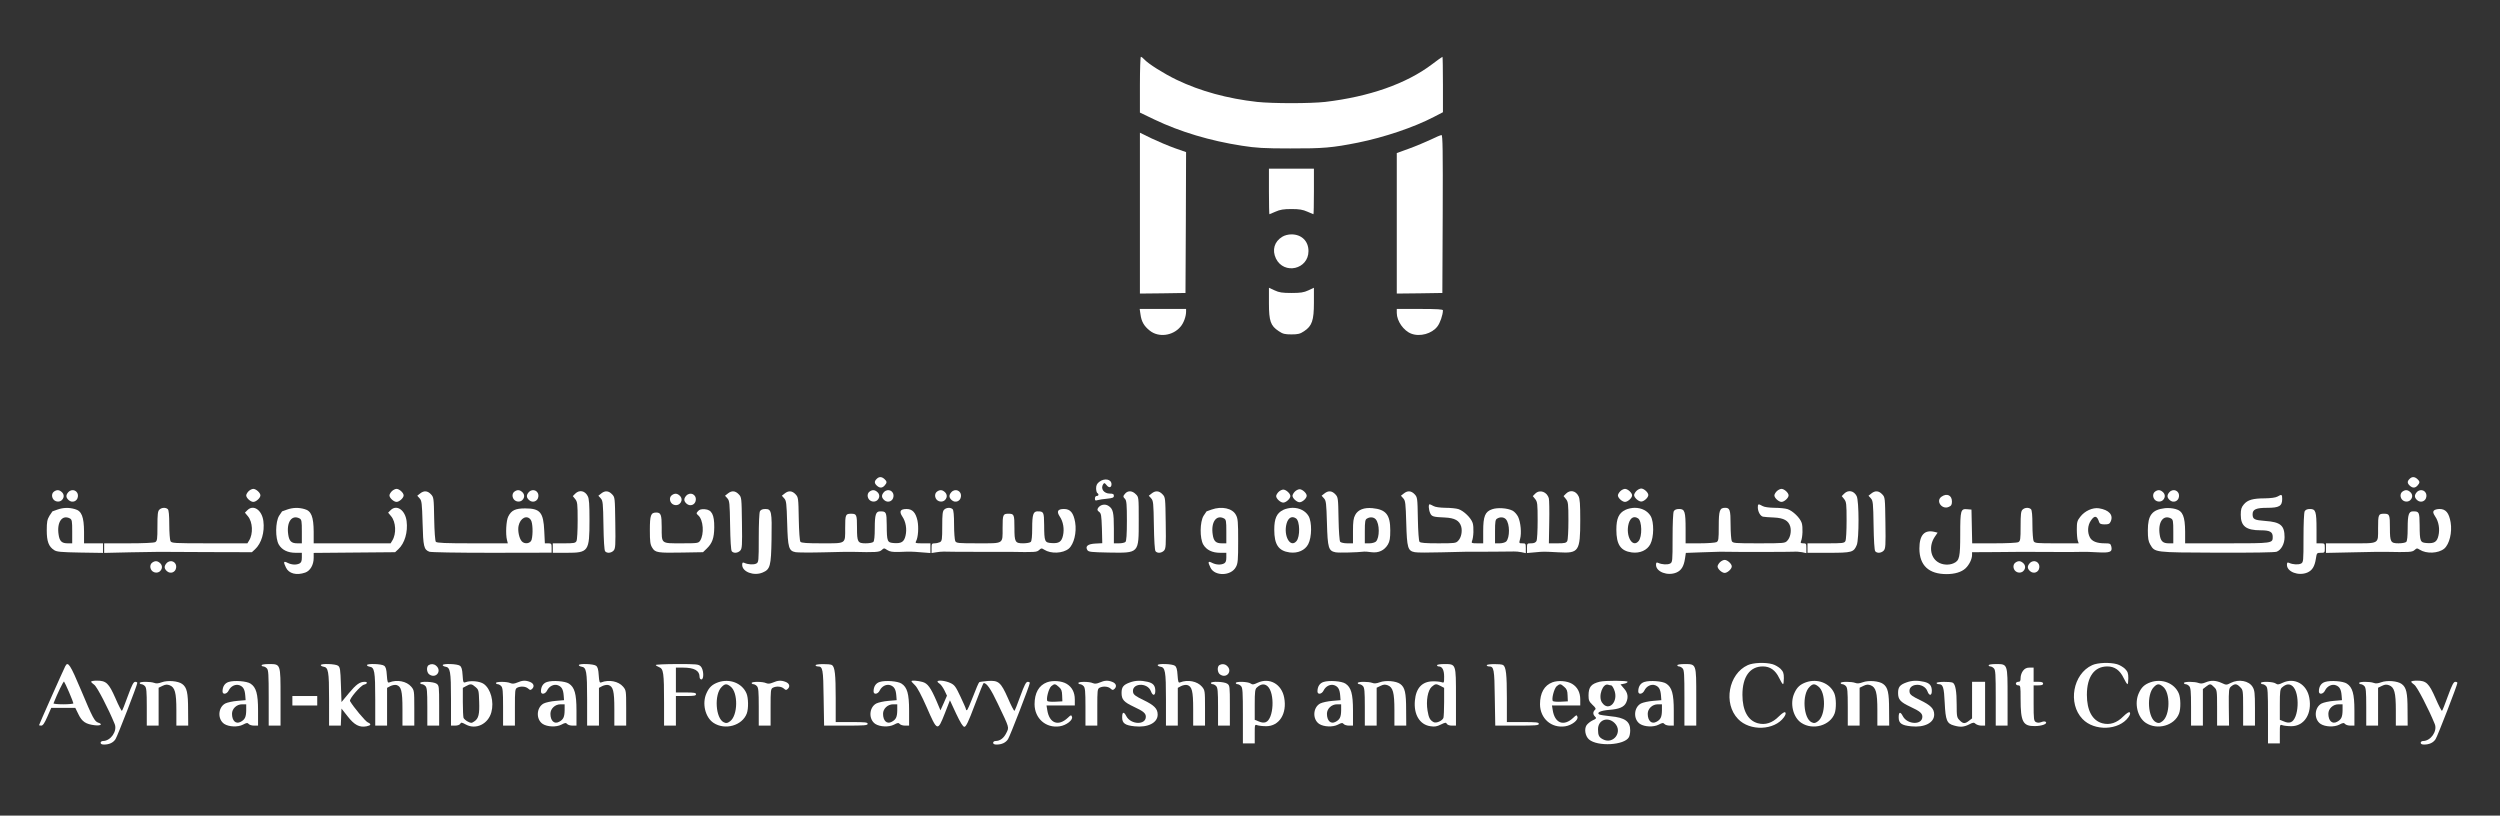 <?xml version="1.0" encoding="utf-8"?>
<svg version="1.1" id="Layer_1" xmlns="http://www.w3.org/2000/svg" xmlns:xlink="http://www.w3.org/1999/xlink" x="0px" y="0px"
	 viewBox="0 0 2112 689" style="enable-background:new 0 0 2112 689;" xml:space="preserve">
<rect x="0" y="0" width="2112" height="689" fill="#333333" stroke="none"/>
<style type="text/css">
	.st0{fill:#FFFFFF;}
</style>
<g transform="translate(0,689) scale(0.1,-0.1)">
	<path class="st0" d="M9630,6174v-235l123-59c215-103,471-180,738-221c121-19,187-23,409-23c277-1,356,6,572,49
		c222,45,472,129,641,217l77,40v234c0,129-2,234-4,234c-3,0-42-28-88-63c-218-165-531-274-903-318c-128-14-440-14-575,0
		c-250,28-480,91-678,186c-110,53-242,136-277,175c-10,11-22,20-27,20C9634,6410,9630,6304,9630,6174z"/>
	<path class="st0" d="M9630,5089v-679l193,2l192,3l3,595l2,595l-97,34c-53,19-140,56-195,82l-98,48V5089z"/>
	<path class="st0" d="M12088,5711c-43-20-125-55-183-76l-105-38v-594v-593l193,2l192,3l3,668c2,531,0,667-10,666
		C12171,5749,12130,5732,12088,5711z"/>
	<path class="st0" d="M10720,5273c0-106,2-193,4-193s25,10,52,22c38,17,68,22,134,22s96-5,134-22c27-12,50-22,52-22s4,87,4,193v192
		h-190h-190V5273z"/>
	<path class="st0" d="M10833,4890c-68-41-88-112-54-184c68-139,275-92,275,63c0,84-58,141-144,141C10883,4910,10852,4902,10833,4890
		z"/>
	<path class="st0" d="M10720,4329c0-152,14-191,82-236c35-24,52-28,108-28c55,0,73,4,107,27c67,44,83,91,83,241v126l-47-22
		c-39-18-66-22-143-22s-104,4-142,22l-48,22V4329z"/>
	<path class="st0" d="M9635,4233c8-60,30-98,78-136c74-60,195-45,260,33c27,31,47,87,47,128v22h-196h-196L9635,4233z"/>
	<path class="st0" d="M11800,4246c0-68,58-151,123-175c73-28,174,0,220,61c23,29,46,97,47,136c0,9-46,12-195,12h-195V4246z"/>
	<path class="st0" d="M7406,2844c-21-20-20-37,2-57c24-22,45-21,65,1c22,24,21,35-1,55C7449,2864,7426,2865,7406,2844z"/>
	<path class="st0" d="M20356,2844c-21-20-20-37,2-57c24-22,45-21,65,1c22,24,21,35-1,55C20399,2864,20376,2865,20356,2844z"/>
	<path class="st0" d="M9286,2819c-19-15-26-30-26-54c0-19,5-37,10-40c15-9,12-25-5-25c-9,0-15-9-15-21c0-18,4-20,23-14
		c12,4,48,9,80,12c47,5,57,9,57,24s-7,19-33,19c-52,0-82,42-57,80c9,13,13,11,29-9c19-25,41-21,41,8C9390,2842,9331,2854,9286,2819z
		"/>
	<path class="st0" d="M2100,2740c-11-11-20-27-20-35c0-22,37-55,60-55s60,33,60,55s-37,55-60,55C2129,2760,2111,2751,2100,2740z"/>
	<path class="st0" d="M3310,2740c-11-11-20-27-20-35c0-22,37-55,60-55s60,33,60,55s-37,55-60,55C3339,2760,3321,2751,3310,2740z"/>
	<path class="st0" d="M15010,2740c-11-11-20-27-20-35c0-22,37-55,60-55s60,33,60,55s-37,55-60,55C15039,2760,15021,2751,15010,2740z
		"/>
	<path class="st0" d="M456,2737c-28-20-18-69,16-81c51-18,89,42,50,77C500,2753,480,2754,456,2737z"/>
	<path class="st0" d="M577,2732c-22-25-21-45,3-67c30-27,74-10,78,30C664,2744,610,2768,577,2732z"/>
	<path class="st0" d="M4346,2737c-28-20-18-69,16-81c51-18,89,42,50,77C4390,2753,4370,2754,4346,2737z"/>
	<path class="st0" d="M4467,2732c-22-25-21-45,3-67c30-27,74-10,78,30C4554,2744,4500,2768,4467,2732z"/>
	<path class="st0" d="M7346,2737c-28-20-18-69,16-81c51-18,89,42,50,77C7390,2753,7370,2754,7346,2737z"/>
	<path class="st0" d="M7467,2732c-22-25-21-45,3-67c30-27,74-10,78,30C7554,2744,7500,2768,7467,2732z"/>
	<path class="st0" d="M7916,2737c-28-20-18-69,16-81c51-18,89,42,50,77C7960,2753,7940,2754,7916,2737z"/>
	<path class="st0" d="M8037,2732c-22-25-21-45,3-67c30-27,74-10,78,30C8124,2744,8070,2768,8037,2732z"/>
	<path class="st0" d="M18206,2737c-28-20-18-69,16-81c51-18,89,42,50,77C18250,2753,18230,2754,18206,2737z"/>
	<path class="st0" d="M18327,2732c-22-25-21-45,3-67c30-27,74-10,78,30C18414,2744,18360,2768,18327,2732z"/>
	<path class="st0" d="M20296,2737c-28-20-18-69,16-81c51-18,89,42,50,77C20340,2753,20320,2754,20296,2737z"/>
	<path class="st0" d="M20417,2732c-22-25-21-45,3-67c30-27,74-10,78,30C20504,2744,20450,2768,20417,2732z"/>
	<path class="st0" d="M3549,2721l-24-19l20-22c18-20,20-40,25-209c5-199,11-224,57-242c15-5,226-9,529-9l504,1v39c0,37-2,40-29,40
		h-28l-5,103c-7,160-35,192-162,192c-82,0-116-16-142-68c-18-34-24-149-11-199l7-28h-299c-229,0-301,3-309,13c-6,7-12,86-14,194
		c-3,176-4,182-27,207C3612,2745,3581,2747,3549,2721z M4484,2498c17-23,20-120,7-168c-9-32-59-40-83-13c-22,24-36,90-27,131
		C4395,2515,4453,2543,4484,2498z"/>
	<path class="st0" d="M4860,2720l-21-21l21-26c18-23,20-40,20-180c0-87-4-163-10-174c-9-17-22-19-105-19h-95v-40v-40h118
		c184,0,192,11,192,275c0,135-3,183-15,204C4942,2745,4894,2754,4860,2720z"/>
	<path class="st0" d="M5079,2721l-24-19l20-22c18-20,20-39,23-228c2-127,7-211,14-219c15-19,52-16,72,6c15,17,17,42,14,234
		c-3,212-3,216-27,241C5142,2745,5111,2747,5079,2721z"/>
	<path class="st0" d="M6149,2721l-24-19l20-22c18-20,20-39,23-228c2-127,7-211,14-219c15-19,52-16,72,6c15,17,17,42,14,234
		c-3,212-3,216-27,241C6212,2745,6181,2747,6149,2721z"/>
	<path class="st0" d="M6629,2721l-24-19l20-22c18-20,20-40,25-209c6-210,13-235,72-246c18-3,125-4,238-1s221,5,240,4
		c199-5,228-3,248,15s21,18,48,0c22-14,44-17,96-16c100,4,106,4,191-3l77-6v41v41h-65c-61,0-65,1-56,18c18,33,23,118,12,173
		c-15,69-43,99-92,99c-54,0-65-20-36-64c29-42,40-106,27-161c-12-52-34-67-95-63c-60,4-63,10-64,154c-1,109-4,114-56,114
		c-36,0-45-28-45-142c0-68-4-108-12-116c-7-7-36-12-65-12c-67,0-73,11-73,129c0,114-3,121-50,121s-50-7-50-121c0-136,11-129-194-129
		c-128,0-176,3-184,13c-6,7-12,86-14,194c-3,176-4,182-27,207C6692,2745,6661,2747,6629,2721z"/>
	<path class="st0" d="M9507,2722c-21-23-21-29-2-48c12-13,15-47,15-183c0-116-4-171-12-179c-7-7-31-12-55-12h-43v124
		c0,138-7,167-45,192c-30,20-70,11-89-18c-8-14-6-21,9-32c18-13,20-29,24-140l3-125l-57-3c-65-3-89-23-69-55c10-16,32-18,180-21
		c260-4,254-10,254,273c0,195,0,196-25,220C9566,2745,9530,2747,9507,2722z"/>
	<path class="st0" d="M9729,2721l-24-19l20-22c18-20,20-39,23-228c2-127,7-211,14-219c15-19,52-16,72,6c15,17,17,42,14,234
		c-3,212-3,216-27,241C9792,2745,9761,2747,9729,2721z"/>
	<path class="st0" d="M11189,2721l-24-19l20-22c18-20,20-40,25-209c6-212,13-235,74-247c27-5,184-1,241,6c6,1,33-1,60-5
		c62-8,110,15,140,65c16,28,20,53,20,120c0,131-36,176-150,187c-71,7-123-13-146-57c-15-27-19-56-19-137v-103h-49c-27,0-53,6-59,13
		s-12,86-14,194c-3,176-4,182-27,207C11252,2745,11221,2747,11189,2721z M11622,2503c34-38,34-155,2-188c-9-8-33-15-55-15h-39v100
		c0,84,3,101,18,109C11574,2525,11605,2522,11622,2503z"/>
	<path class="st0" d="M11859,2721l-24-19l20-22c18-20,20-40,25-209c6-211,13-235,73-246c19-4,119-4,223-1s200,5,214,5
		c56-1,377,1,400,2c14,1,42-2,63-6l37-8v42c0,39-2,41-29,41c-29,0-29,0-19,38c13,48,5,139-17,186c-10,20-31,44-47,52
		c-43,22-126,28-172,12c-60-20-76-59-76-185v-103h-51c-45,0-50,2-44,18c14,32,17,120,6,154c-14,43-75,102-120,117
		c-19,6-68,11-110,11c-47,1-86,6-101,15c-14,8-28,14-32,15c-12,0-9-46,4-75s26-33,125-37c83-4,122-26,137-76c11-40,1-93-25-120
		c-19-21-29-22-168-22c-108,0-151,3-159,13c-6,7-12,86-14,194c-3,176-4,182-27,207C11922,2745,11891,2747,11859,2721z M12722,2503
		c34-38,34-155,2-188c-9-8-33-15-55-15h-39v100c0,84,3,101,18,109C12674,2525,12705,2522,12722,2503z"/>
	<path class="st0" d="M12970,2720l-21-21l21-26c18-23,20-40,20-180c0-87-4-163-10-174c-8-13-21-19-45-19c-34,0-35-1-35-41v-41l68,6
		c77,7,65,7,200,0c170-10,182,8,182,271c0,135-3,183-15,204c-23,46-71,55-105,21l-21-21l21-26c18-23,20-40,20-180c0-87-4-163-10-174
		c-9-16-22-19-83-19h-72l3,177c2,98,0,188-3,201C13071,2735,13008,2758,12970,2720z"/>
	<path class="st0" d="M15580,2720l-21-21l21-26c18-23,20-40,20-180c0-87-4-163-10-174c-10-18-23-19-165-19h-155v-40v-40h178
		c198,0,212,4,238,66c20,49,20,374-1,413C15662,2745,15614,2754,15580,2720z"/>
	<path class="st0" d="M15809,2721l-24-19l20-22c18-20,20-39,23-228c2-127,7-211,14-219c15-19,52-16,72,6c15,17,17,42,14,234
		c-3,212-3,216-27,241C15872,2745,15841,2747,15809,2721z"/>
	<path class="st0" d="M5676,2707c-28-20-18-69,16-81c51-18,89,42,50,77C5720,2723,5700,2724,5676,2707z"/>
	<path class="st0" d="M5797,2702c-22-25-21-45,3-67c30-27,74-10,78,30C5884,2714,5830,2738,5797,2702z"/>
	<path class="st0" d="M16402,2694c-52-36,4-113,62-86c21,9,26,19,26,46C16490,2706,16447,2726,16402,2694z"/>
	<path class="st0" d="M19240,2695c-16-9-55-14-105-15c-102,0-147-13-179-51c-21-25-26-41-26-88c0-96,44-131,169-131
		c76,0,101-13,101-55c0-55-1-55-386-55h-354v98c-1,130-20,176-82,192c-24,7-63,10-88,7c-110-13-145-59-145-187c0-67,4-92,20-120
		c40-68,31-67,563-69c306-1,488,2,505,8c39,15,67,67,67,123c0,99-34,128-162,137c-93,7-108,14-108,57c0,41,30,54,123,54
		c102,0,127,15,127,75C19280,2714,19276,2716,19240,2695z M18341,2510c17-10,19-22,19-110v-100h-39c-49,0-68,18-76,74
		C18229,2479,18275,2545,18341,2510z"/>
	<path class="st0" d="M14850,2605c0-37,21-75,44-80c12-2,53-6,93-7c83-4,122-26,137-76c11-40,1-93-25-120c-19-21-27-22-239-22
		c-207,0-220,1-230,19c-5,11-10,73-10,138c0,126-6,143-46,143c-46,0-54-22-54-155c0-113-2-125-19-135c-11-5-74-10-140-10h-121v119
		c0,149-7,171-54,171c-25,0-38-6-46-19c-6-12-10-103-10-225c0-199-1-206-21-217c-21-11-69-9-101,6c-14,6-18,2-18-17
		c0-59,98-96,172-65c42,18,63,52,73,119l7,47l132,5c72,3,143,5,159,5c150-3,590-2,617,0c19,2,52,0,73-4l37-8v42c0,38-2,41-26,41
		c-21,0-25,3-19,18c14,32,17,120,6,154c-14,43-75,102-120,117c-19,6-68,11-110,11c-47,1-86,6-101,15
		C14855,2635,14850,2634,14850,2605z"/>
	<path class="st0" d="M485,2585c-22-8-41-15-42-15s-12-17-25-37c-19-32-23-52-23-123c0-94,16-137,62-167c22-15,57-18,220-21l193-3
		v41v40h-80h-80v98c-1,126-20,176-77,191C582,2604,533,2602,485,2585z M591,2510c17-10,19-22,19-110v-100h-39c-49,0-68,18-76,74
		C479,2479,525,2545,591,2510z"/>
	<path class="st0" d="M1346,2584c-13-12-16-40-16-139c0-113-2-125-19-135c-12-6-103-10-225-10H880v-40v-41l218,5c119,2,231,4,247,4
		c17,0,200-1,407-2l376-1l27,25c54,50,82,145,70,238s-84,143-135,92l-21-21l25-30c41-48,46-149,10-206l-14-23h-320
		c-305,0-320,1-330,19c-5,11-10,73-10,138c0,79-4,123-12,131C1401,2605,1364,2603,1346,2584z"/>
	<path class="st0" d="M2425,2585c-22-8-41-15-42-15s-12-17-25-37c-32-52-33-190-3-243c27-46,76-70,143-70h52v-40c0-29-5-42-19-50
		c-28-14-67-12-101,5c-35,18-38,9-14-40c24-51,89-68,163-42c42,15,71,65,71,124v42l344,3l344,3l27,25c54,50,82,145,70,238
		s-84,143-135,92l-21-21l25-30c41-48,46-149,10-206l-14-23h-325h-325v98c-1,126-20,176-77,191C2522,2604,2473,2602,2425,2585z
		 M2531,2510c17-10,19-22,19-110v-100h-39c-49,0-68,18-76,74C2419,2479,2465,2545,2531,2510z"/>
	<path class="st0" d="M7976,2584c-13-12-16-40-16-139c0-113-2-125-19-135c-11-5-31-10-45-10c-24,0-26-4-26-41v-41l38,6
		c20,4,49,6,65,6c15-1,138-2,275-2c136,0,263,0,282,0c217-4,228-3,248,15c19,17,22,17,44,3c56-36,157-32,207,9c44,38,68,137,54,222
		c-14,81-41,113-94,113c-54,0-65-20-36-64c29-42,40-106,27-161c-12-52-34-67-95-63c-60,4-63,10-64,154c-1,109-4,114-56,114
		c-36,0-45-28-45-142c0-68-4-108-12-116c-7-7-36-12-65-12c-67,0-73,11-73,129c0,114-3,121-50,121s-50-7-50-121c0-137,12-129-205-129
		c-172,0-185,1-195,19c-5,11-10,73-10,138c0,79-4,123-12,131C8031,2605,7994,2603,7976,2584z"/>
	<path class="st0" d="M10235,2585c-22-8-41-15-42-15s-12-17-25-37c-32-52-33-190-3-243c27-46,76-70,143-70h52v-40c0-29-5-42-19-50
		c-28-14-67-12-101,5c-35,18-38,9-14-40c35-75,175-72,215,5c17,30,19,59,19,220s-2,190-19,220C10412,2596,10321,2616,10235,2585z
		 M10341,2510c17-10,19-22,19-110v-100h-39c-49,0-68,18-76,74C10229,2479,10275,2545,10341,2510z"/>
	<path class="st0" d="M10840,2582c-55-27-75-73-75-167c0-126,36-179,130-192c69-9,130,18,157,70c31,59,32,186,3,237
		c-26,44-76,70-135,70C10895,2600,10859,2592,10840,2582z M10948,2511c34-21,37-156,4-193c-52-60-111,46-83,149
		C10883,2516,10913,2534,10948,2511z"/>
	<path class="st0" d="M13730,2582c-55-27-75-73-75-167c0-126,36-179,130-192c69-9,130,18,157,70c31,59,32,186,3,237
		c-26,44-76,70-135,70C13785,2600,13749,2592,13730,2582z M13838,2511c34-21,37-156,4-193c-52-60-111,46-83,149
		C13773,2516,13803,2534,13838,2511z"/>
	<path class="st0" d="M17086,2584c-13-12-16-40-16-139c0-113-2-125-19-135c-12-6-96-10-205-10h-185l-3,143l-3,142l-35,3
		c-56,6-60-8-60-210c0-195-6-224-55-246c-41-19-98-15-136,11c-63,42-74,138-24,212l24,35l-23,6c-88,22-131-25-131-141
		c1-142,79-215,230-215c69,0,125,17,159,48c32,30,56,79,56,114v23l192,1c106,1,208,2,226,2c17,0,134,0,260-1c125-1,241,0,257,1
		c17,1,73-1,126-4c106-6,127,3,115,51c-6,22-11,25-55,25c-67,0-109,17-126,51c-22,42-19,100,8,140c32,48,53,44,71-13
		c4-13,16-18,46-18c33,0,42,4,51,24c25,55-13,98-99,112c-53,8-120-22-158-72c-26-33-29-46-29-108c0-39,4-81,8-93l8-23h-185
		c-173,0-186,1-196,19c-5,11-10,73-10,138c0,79-4,123-12,131C17141,2605,17104,2603,17086,2584z"/>
	<path class="st0" d="M5897,2572c-16-18-16-20,3-37c42-38,50-157,15-212c-15-22-20-23-160-23c-173,0-165-6-165,137
		c0,105-7,123-46,123c-46,0-54-22-54-148c0-98,3-122,20-149c25-42,46-45,257-41l172,3l31,30c47,45,63,89,64,180c1,107-21,149-80,153
		C5925,2590,5909,2586,5897,2572z"/>
	<path class="st0" d="M6420,2571c-6-12-10-103-10-225c0-199-1-206-21-217c-21-11-69-9-101,6c-14,6-18,2-18-17c0-59,98-96,172-65
		c65,27,72,54,76,282c4,233,0,255-52,255C6441,2590,6428,2584,6420,2571z"/>
	<path class="st0" d="M19470,2571c-6-12-10-103-10-225c0-199-1-206-21-217c-21-11-69-9-101,6c-14,6-18,2-18-17c0-59,98-96,172-65
		c42,18,63,52,73,120c7,45,8,47,41,47s34,1,34,40s-1,40-35,40h-35v119c0,149-7,171-54,171C19491,2590,19478,2584,19470,2571z"/>
	<path class="st0" d="M20561,2576c-9-11-6-22,12-50c29-42,40-106,27-161c-12-52-34-67-95-63c-60,4-63,10-64,154c-1,109-4,114-56,114
		c-36,0-45-28-45-142c0-68-4-108-12-116c-7-7-36-12-65-12c-67,0-73,11-73,129c0,114-3,121-50,121s-50-7-50-121c0-138,16-129-230-129
		h-210v-40v-41l233,5c127,3,248,5,267,4c203-4,228-3,248,15c19,17,22,17,44,3c56-36,157-32,207,9c44,38,68,137,54,222
		c-14,81-41,113-94,113C20589,2590,20567,2584,20561,2576z"/>
	<path class="st0" d="M14530,2140c-11-11-20-27-20-35c0-22,37-55,60-55s60,33,60,55s-37,55-60,55C14559,2160,14541,2151,14530,2140z
		"/>
	<path class="st0" d="M1286,2137c-28-20-18-69,16-81c51-18,89,42,50,77C1330,2153,1310,2154,1286,2137z"/>
	<path class="st0" d="M1407,2132c-22-25-21-45,3-67c30-27,74-10,78,30C1494,2144,1440,2168,1407,2132z"/>
	<path class="st0" d="M17026,2137c-28-20-18-69,16-81c51-18,89,42,50,77C17070,2153,17050,2154,17026,2137z"/>
	<path class="st0" d="M17147,2132c-22-25-21-45,3-67c30-27,74-10,78,30C17234,2144,17180,2168,17147,2132z"/>
	<path class="st0" d="M14765,1271c-163-74-208-324-82-455c100-105,308-97,388,15c14,20,18,34,11,41c-6,6-24-5-54-34
		c-55-56-115-75-178-58c-84,23-130,108-130,240c0,153,63,240,173,240c61,0,106-32,137-97c14-29,28-52,33-53c4,0,7,23,7,51
		c0,42-5,55-28,79c-16,15-46,33-68,39C14913,1296,14811,1292,14765,1271z"/>
	<path class="st0" d="M17675,1271c-163-74-208-324-82-455c100-105,308-97,388,15c14,20,18,34,11,41c-6,6-24-5-54-34
		c-55-56-115-75-178-58c-84,23-130,108-130,240c0,153,63,240,173,240c61,0,106-32,137-97c14-29,28-52,33-53c4,0,7,23,7,51
		c0,42-5,55-28,79c-16,15-46,33-68,39C17823,1296,17721,1292,17675,1271z"/>
	<path class="st0" d="M552,1263c-13-24-222-494-222-499c0-2,8-4,19-4c13,0,27,20,51,75l33,75h101h102l27-55c30-62,62-83,138-92
		c50-6,70,9,29,22c-31,10-47,40-145,274C594,1275,574,1306,552,1263z M584,1041c20-47,36-88,36-93c0-4-39-8-86-8s-84,4-82,8
		c33,84,84,189,89,184C545,1128,564,1087,584,1041z"/>
	<path class="st0" d="M2210,1270c0-5,6-10,14-10s22-7,30-16c14-13,16-50,16-250V760h50h50v240c0,284,2,280-100,280
		C2237,1280,2210,1276,2210,1270z"/>
	<path class="st0" d="M2710,1271c0-5,10-11,22-13c42-6,48-38,48-275V760h50h49l3,72l3,72l52-66c57-73,99-95,159-84c40,8,43,19,10,34
		c-20,9-120,129-149,179c-10,16,88,131,118,139c30,7,33,24,6,24c-42,0-72-22-133-95l-63-76l-5,146c-4,130-7,148-24,161
		C2834,1282,2710,1286,2710,1271z"/>
	<path class="st0" d="M3100,1271c0-5,10-11,22-13c42-6,48-38,48-275V760h50h50v160v159l28,15c16,8,39,12,51,9c41-11,51-51,51-203
		V760h50h50v149c0,146-1,150-26,180c-39,46-120,62-185,36c-14-5-17,4-21,61c-3,50-9,70-23,80C3224,1282,3100,1286,3100,1271z"/>
	<path class="st0" d="M3621,1271c-20-13-17-62,5-78c57-41,112,31,56,75C3664,1282,3641,1283,3621,1271z"/>
	<path class="st0" d="M3740,1271c0-5,10-11,22-13c42-6,48-38,48-275V760h35c20,0,37,6,43,15c7,14,13,13,48-6c84-46,188,4,215,104
		c24,88-5,197-64,239c-32,23-111,31-153,15c-20-7-22-4-26,59c-3,50-9,70-23,80C3864,1282,3740,1286,3740,1271z M4017,1086
		c27-23,28-29,31-123c4-108-5-144-42-168c-22-15-27-15-54-1c-16,8-32,23-36,31c-3,9-6,70-6,135v119l28,15
		C3975,1115,3985,1114,4017,1086z"/>
	<path class="st0" d="M4890,1271c0-5,10-11,22-13c42-6,48-38,48-275V760h50h50v160v159l28,15c16,8,39,12,51,9c41-11,51-51,51-203
		V760h50h50v149c0,146-1,150-26,180c-39,46-120,62-185,36c-14-5-17,4-21,61c-3,50-9,70-23,80C5014,1282,4890,1286,4890,1271z"/>
	<path class="st0" d="M5540,1272c0-4,13-12,28-18c37-14,42-47,42-300V760h50h50v125v125h85c69,0,85,3,85,15s-16,15-85,15h-85v105
		v105h59c97,0,141-25,141-79c0-12,7-21,15-21c24,0,20,85-5,110c-19,19-33,20-200,20C5621,1280,5540,1276,5540,1272z"/>
	<path class="st0" d="M6890,1270c0-5,8-10,19-10c42,0,46-21,49-267l4-233h184c157,0,184,2,184,15s-22,15-135,15h-135v203
		c0,199-7,263-32,279C7009,1283,6890,1282,6890,1270z"/>
	<path class="st0" d="M9780,1271c0-5,10-11,22-13c42-6,48-38,48-275V760h50h50v160v159l28,15c16,8,39,12,51,9c41-11,51-51,51-203
		V760h50h50v149c0,146-1,150-26,180c-39,46-120,62-185,36c-14-5-17,4-21,61c-3,50-9,70-23,80C9904,1282,9780,1286,9780,1271z"/>
	<path class="st0" d="M10301,1271c-20-13-17-62,5-78c57-41,112,31,56,75C10344,1282,10321,1283,10301,1271z"/>
	<path class="st0" d="M12140,1270c0-5,6-10,14-10c30,0,46-30,46-86c0-53-1-55-22-47c-13,4-46,8-74,7c-90-1-142-57-151-163
		c-11-117,41-203,130-216c37-6,55-3,89,14c37,18,44,19,51,6c5-9,22-15,42-15h35v240c0,284,2,280-100,280
		C12167,1280,12140,1276,12140,1270z M12170,1095l30-16V961c0-66-3-127-6-136c-10-25-61-47-82-36c-32,17-42,37-52,97
		c-14,84,2,172,35,202C12126,1114,12132,1115,12170,1095z"/>
	<path class="st0" d="M12560,1270c0-5,8-10,19-10c42,0,46-21,49-267l4-233h184c157,0,184,2,184,15s-22,15-135,15h-135v203
		c0,199-7,263-32,279C12679,1283,12560,1282,12560,1270z"/>
	<path class="st0" d="M14170,1270c0-5,6-10,14-10s22-7,30-16c14-13,16-50,16-250V760h50h50v240c0,284,2,280-100,280
		C14197,1280,14170,1276,14170,1270z"/>
	<path class="st0" d="M16800,1270c0-5,6-10,14-10s22-7,30-16c14-13,16-50,16-250V760h50h50v240c0,284,2,280-100,280
		C16827,1280,16800,1276,16800,1270z"/>
	<path class="st0" d="M17091,1224c-12-15-21-41-21-60c0-27-4-34-20-34c-11,0-20-7-20-15s9-15,20-15c19,0,20-7,20-117
		c0-190,20-228,119-227c60,0,110,19,94,35c-6,6-20,6-37-1c-19-7-33-7-47,0c-17,10-19,23-19,160v150h40c29,0,40,4,40,15s-11,15-40,15
		h-40v60v60h-34C17121,1250,17106,1243,17091,1224z"/>
	<path class="st0" d="M770,1131c0-5,12-16,26-26c23-15,121-204,173-332c24-59-34-143-99-143c-11,0-20-7-20-15c0-10,10-15,29-15
		c44,0,78,16,97,46c17,26,184,457,184,475c0,5-8,9-18,9c-14,0-28-27-62-120c-24-67-46-123-50-125s-29,46-55,107
		c-56,127-78,148-157,148C791,1140,770,1136,770,1131z"/>
	<path class="st0" d="M1366,1126c-27-10-46-12-63-5c-33,12-123,12-123-1c0-5,6-10,14-10s22-7,30-16c13-13,16-43,16-175V760h50h50
		v160v160l33,16c25,12,38,13,60,5c45-17,57-62,57-211V760h50h50l-1,133c0,145-10,190-50,219C1505,1137,1416,1145,1366,1126z"/>
	<path class="st0" d="M1932,1129c-33-10-52-39-52-80c0-30,37-24,52,8c18,37,58,56,91,44c32-12,45-35,49-87l3-39l-70-6
		c-38-3-84-13-102-22c-62-33-67-134-8-173c39-25,115-28,157-6c32,17,39,17,49,6c6-8,27-14,45-14h34v128c0,141-16,196-64,227
		C2085,1136,1979,1144,1932,1129z M2080,888c-1-56-11-77-47-96c-40-22-73,8-73,68c0,43,39,80,85,80h35V888z"/>
	<path class="st0" d="M4370,1124c-26-11-41-12-58-5c-29,14-122,14-122,1c0-5,6-10,14-10s22-7,30-16c13-13,16-43,16-175V760h50h50
		v155c0,142,1,155,19,165c29,15,72,12,93-7c17-15,20-15,35-1c20,21,11,46-22,58C4439,1144,4411,1142,4370,1124z"/>
	<path class="st0" d="M4622,1129c-33-10-52-39-52-80c0-30,37-24,52,8c18,37,58,56,91,44c32-12,45-35,49-87l3-39l-70-6
		c-38-3-84-13-102-22c-62-33-67-134-8-173c39-25,115-28,157-6c32,17,39,17,49,6c6-8,27-14,45-14h34v128c0,141-16,196-64,227
		C4775,1136,4669,1144,4622,1129z M4770,888c-1-56-11-77-47-96c-40-22-73,8-73,68c0,43,39,80,85,80h35V888z"/>
	<path class="st0" d="M6067,1126c-50-18-76-42-98-91c-40-86-12-205,59-252c97-64,243-23,281,80c15,40,14,132-3,170
		C6269,1119,6164,1160,6067,1126z M6172,1090c65-50,62-244-4-293c-23-17-31-19-53-9c-70,32-83,235-19,298
		C6124,1115,6140,1116,6172,1090z"/>
	<path class="st0" d="M6530,1124c-26-11-41-12-58-5c-29,14-122,14-122,1c0-5,6-10,14-10s22-7,30-16c13-13,16-43,16-175V760h50h50
		v155c0,142,1,155,19,165c29,15,72,12,93-7c17-15,20-15,35-1c20,21,11,46-22,58C6599,1144,6571,1142,6530,1124z"/>
	<path class="st0" d="M7432,1129c-33-10-52-39-52-80c0-30,37-24,52,8c18,37,58,56,91,44c32-12,45-35,49-87l3-39l-70-6
		c-38-3-84-13-102-22c-62-33-67-134-8-173c39-25,115-28,157-6c32,17,39,17,49,6c6-8,27-14,45-14h34v128c0,141-16,196-64,227
		C7585,1136,7479,1144,7432,1129z M7580,888c-1-56-11-77-47-96c-40-22-73,8-73,68c0,43,39,80,85,80h35V888z"/>
	<path class="st0" d="M7700,1135c0-3,13-18,29-33c19-17,55-85,100-187c89-205,92-206,152-54l44,113l52-112c38-80,58-112,70-112
		c14,0,34,41,88,185c38,102,72,185,75,185c26,0,61-51,119-174c101-212,97-198,72-249c-21-43-53-67-91-67c-11,0-20-7-20-15
		c0-10,10-15,29-15c44,0,78,16,97,46c17,26,184,457,184,475c0,5-8,9-18,9c-14,0-28-27-62-120c-24-67-46-123-50-125s-29,46-55,107
		c-60,135-79,152-171,145c-34-3-66-7-71-10s-29-58-53-122c-24-63-47-115-52-115c-4,0-8,4-8,10c0,5-21,52-46,105c-41,87-50,99-87,116
		c-42,19-107,26-107,11c0-4,8-12,19-19c10-6,28-32,40-56l21-44l-27-62l-28-62l-33,78c-50,115-75,150-119,162
		C7753,1140,7700,1144,7700,1135z"/>
	<path class="st0" d="M8845,1126c-69-26-105-90-105-186c1-120,96-203,212-186c56,8,115,54,104,81c-6,17-9,16-34-8
		c-81-77-158-48-175,66l-6,37h120h119v51c0,60-24,105-69,132C8969,1138,8894,1144,8845,1126z M8945,1087c21-18,27-32,28-72l2-50
		l-59-3c-32-2-62,1-67,5c-14,14,10,107,32,126C8908,1115,8914,1115,8945,1087z"/>
	<path class="st0" d="M9290,1124c-26-11-41-12-58-5c-29,14-122,14-122,1c0-5,6-10,14-10s22-7,30-16c13-13,16-43,16-175V760h50h50
		v155c0,142,1,155,19,165c29,15,72,12,93-7c17-15,20-15,35-1c20,21,11,46-22,58C9359,1144,9331,1142,9290,1124z"/>
	<path class="st0" d="M9546,1125c-56-20-71-39-71-89c0-56,19-77,104-117c80-37,101-55,101-84c0-72-127-68-165,5c-21,41-35,37-35-10
		c0-50,24-68,106-76c112-12,194,30,194,99c0,50-29,79-120,123c-61,29-82,44-87,62c-20,81,120,92,150,12c15-41,37-39,37,3
		c0,45-18,66-65,77C9639,1143,9592,1142,9546,1125z"/>
	<path class="st0" d="M10624,1122c-35-17-43-17-59-6c-22,16-125,19-125,4c0-5,6-10,14-10s22-7,30-16c14-13,16-50,16-250V610h50h50
		v81c0,79,0,80,23,72c12-4,45-8,74-8c110,0,177,106,152,240C10828,1111,10725,1169,10624,1122z M10708,1093c64-57,53-278-15-304
		c-17-6-35-4-58,6l-35,14v129c0,110,3,131,18,144C10653,1113,10681,1116,10708,1093z"/>
	<path class="st0" d="M11182,1129c-33-10-52-39-52-80c0-30,37-24,52,8c18,37,58,56,91,44c32-12,45-35,49-87l3-39l-70-6
		c-38-3-84-13-102-22c-62-33-67-134-8-173c39-25,115-28,157-6c32,17,39,17,49,6c6-8,27-14,45-14h34v128c0,141-16,196-64,227
		C11335,1136,11229,1144,11182,1129z M11330,888c-1-56-11-77-47-96c-40-22-73,8-73,68c0,43,39,80,85,80h35V888z"/>
	<path class="st0" d="M11656,1126c-27-10-46-12-63-5c-33,12-123,12-123-1c0-5,6-10,14-10s22-7,30-16c13-13,16-43,16-175V760h50h50
		v160v160l33,16c25,12,38,13,60,5c45-17,57-62,57-211V760h50h50l-1,133c0,145-10,190-50,219C11795,1137,11706,1145,11656,1126z"/>
	<path class="st0" d="M13115,1126c-69-26-105-90-105-186c1-120,96-203,212-186c56,8,115,54,104,81c-6,17-9,16-34-8
		c-81-77-158-48-175,66l-6,37h120h119v51c0,60-24,105-69,132C13239,1138,13164,1144,13115,1126z M13215,1087c21-18,27-32,28-72l2-50
		l-59-3c-32-2-62,1-67,5c-14,14,10,107,32,126C13178,1115,13184,1115,13215,1087z"/>
	<path class="st0" d="M13515,1131c-73-18-95-44-95-117c0-40,5-51,33-78c28-26,32-34,20-44c-17-17-17-37,2-56c14-13,12-17-21-32
		c-19-9-42-28-51-41c-21-32-11-92,21-120c72-62,300-49,337,19c6,10,11,36,11,57c1,76-45,109-166,120c-46,5-88,11-95,15
		c-26,16,11,33,83,39c85,6,127,24,144,62c20,44,14,82-18,118l-30,35l30,6c17,3,30,10,30,16C13750,1141,13563,1142,13515,1131z
		 M13611,1100c6,0,17-16,25-36c42-100-47-193-103-108c-34,52,8,167,54,149C13595,1102,13606,1100,13611,1100z M13641,781
		c71-72-10-183-99-137c-34,18-42,33-42,85C13500,809,13583,839,13641,781z"/>
	<path class="st0" d="M13892,1129c-33-10-52-39-52-80c0-30,37-24,52,8c18,37,58,56,91,44c32-12,45-35,49-87l3-39l-70-6
		c-38-3-84-13-102-22c-62-33-67-134-8-173c39-25,115-28,157-6c32,17,39,17,49,6c6-8,27-14,45-14h34v128c0,141-16,196-64,227
		C14045,1136,13939,1144,13892,1129z M14040,888c-1-56-11-77-47-96c-40-22-73,8-73,68c0,43,39,80,85,80h35V888z"/>
	<path class="st0" d="M15257,1126c-50-18-76-42-98-91c-40-86-12-205,59-252c97-64,243-23,281,80c15,40,14,132-3,170
		C15459,1119,15354,1160,15257,1126z M15362,1090c65-50,62-244-4-293c-23-17-31-19-53-9c-70,32-83,235-19,298
		C15314,1115,15330,1116,15362,1090z"/>
	<path class="st0" d="M15736,1126c-27-10-46-12-63-5c-33,12-123,12-123-1c0-5,6-10,14-10s22-7,30-16c13-13,16-43,16-175V760h50h50
		v160v160l33,16c25,12,38,13,60,5c45-17,57-62,57-211V760h50h50l-1,133c0,145-10,190-50,219C15875,1137,15786,1145,15736,1126z"/>
	<path class="st0" d="M16106,1125c-56-20-71-39-71-89c0-56,19-77,104-117c80-37,101-55,101-84c0-72-127-68-165,5c-21,41-35,37-35-10
		c0-50,24-68,106-76c112-12,194,30,194,99c0,50-29,79-120,123c-61,29-82,44-87,62c-20,81,120,92,150,12c15-41,37-39,37,3
		c0,45-18,66-65,77C16199,1143,16152,1142,16106,1125z"/>
	<path class="st0" d="M18167,1126c-50-18-76-42-98-91c-40-86-12-205,59-252c97-64,243-23,281,80c15,40,14,132-3,170
		C18369,1119,18264,1160,18167,1126z M18272,1090c65-50,62-244-4-293c-23-17-31-19-53-9c-70,32-83,235-19,298
		C18224,1115,18240,1116,18272,1090z"/>
	<path class="st0" d="M18632,1125c-23-10-40-12-58-5c-33,13-124,13-124,0c0-5,6-10,14-10s22-7,30-16c13-13,16-43,16-175V760h50h50
		v154v155l26,20c34,27,40,26,69-4c24-23,25-28,25-175V760h50h51l-2,157c-1,151,0,158,21,175c30,24,46,23,75-7c24-23,25-28,25-175
		V760h50h50v148c0,128-3,151-20,179c-31,52-117,68-184,34c-37-19-38-19-79,0C18717,1143,18677,1144,18632,1125z"/>
	<path class="st0" d="M19284,1122c-35-17-43-17-59-6c-22,16-125,19-125,4c0-5,6-10,14-10s22-7,30-16c14-13,16-50,16-250V610h50h50
		v81c0,79,0,80,23,72c12-4,45-8,74-8c110,0,177,106,152,240C19488,1111,19385,1169,19284,1122z M19368,1093c64-57,53-278-15-304
		c-17-6-35-4-58,6l-35,14v129c0,110,3,131,18,144C19313,1113,19341,1116,19368,1093z"/>
	<path class="st0" d="M19642,1129c-33-10-52-39-52-80c0-30,37-24,52,8c18,37,58,56,91,44c32-12,45-35,49-87l3-39l-70-6
		c-38-3-84-13-102-22c-62-33-67-134-8-173c39-25,115-28,157-6c32,17,39,17,49,6c6-8,27-14,45-14h34v128c0,141-16,196-64,227
		C19795,1136,19689,1144,19642,1129z M19790,888c-1-56-11-77-47-96c-40-22-73,8-73,68c0,43,39,80,85,80h35V888z"/>
	<path class="st0" d="M20116,1126c-27-10-46-12-63-5c-33,12-123,12-123-1c0-5,6-10,14-10s22-7,30-16c13-13,16-43,16-175V760h50h50
		v160v160l33,16c25,12,38,13,60,5c45-17,57-62,57-211V760h50h50l-1,133c0,145-10,190-50,219C20255,1137,20166,1145,20116,1126z"/>
	<path class="st0" d="M20370,1131c0-5,12-16,26-26c23-15,121-204,173-332c24-59-34-143-99-143c-11,0-20-7-20-15c0-10,10-15,29-15
		c44,0,78,16,97,46c17,26,184,457,184,475c0,5-8,9-18,9c-14,0-28-27-62-120c-24-67-46-123-50-125s-29,46-55,107
		c-56,127-78,148-157,148C20391,1140,20370,1136,20370,1131z"/>
	<path class="st0" d="M3550,1120c0-5,6-10,14-10s22-7,30-16c13-13,16-43,16-175V760h50h50v169c0,164-1,170-22,185
		C3663,1132,3550,1136,3550,1120z"/>
	<path class="st0" d="M10230,1120c0-5,6-10,14-10s22-7,30-16c13-13,16-43,16-175V760h50h50v169c0,164-1,170-22,185
		C10343,1132,10230,1136,10230,1120z"/>
	<path class="st0" d="M16360,1120c0-5,8-10,19-10c36,0,44-27,50-159c7-146,18-174,78-190c55-16,84-13,128,9c34,18,41,18,55,5
		c9-8,31-15,48-15h32v185v185h-55h-55V976V821l-26-20c-34-27-50-26-79,4c-23,23-25,31-25,132c0,112-10,171-32,185
		C16479,1133,16360,1132,16360,1120z"/>
	<path class="st0" d="M2470,970v-40h105h105v40v40h-105h-105V970z"/>
</g>
<path class="st0" d="M1382.5,414.7c-1.1,1.1-2,2.7-2,3.5c0,2.2,3.7,5.5,6,5.5c2.3,0,6-3.3,6-5.5c0-2.2-3.7-5.5-6-5.5
	C1385.4,412.7,1383.6,413.6,1382.5,414.7z"/>
<path class="st0" d="M1368.8,415c-1.1,1.1-2,2.7-2,3.5c0,2.2,3.7,5.5,6,5.5c2.3,0,6-3.3,6-5.5c0-2.2-3.7-5.5-6-5.5
	C1371.7,413,1369.9,413.9,1368.8,415z"/>
<path class="st0" d="M1093.9,415.3c-1.1,1.1-2,2.7-2,3.5c0,2.2,3.7,5.5,6,5.5s6-3.3,6-5.5c0-2.2-3.7-5.5-6-5.5
	C1096.8,413.3,1095,414.2,1093.9,415.3z"/>
<path class="st0" d="M1080.1,415.6c-1.1,1.1-2,2.7-2,3.5c0,2.2,3.7,5.5,6,5.5c2.3,0,6-3.3,6-5.5s-3.7-5.5-6-5.5
	C1083,413.6,1081.2,414.5,1080.1,415.6z"/>
</svg>
